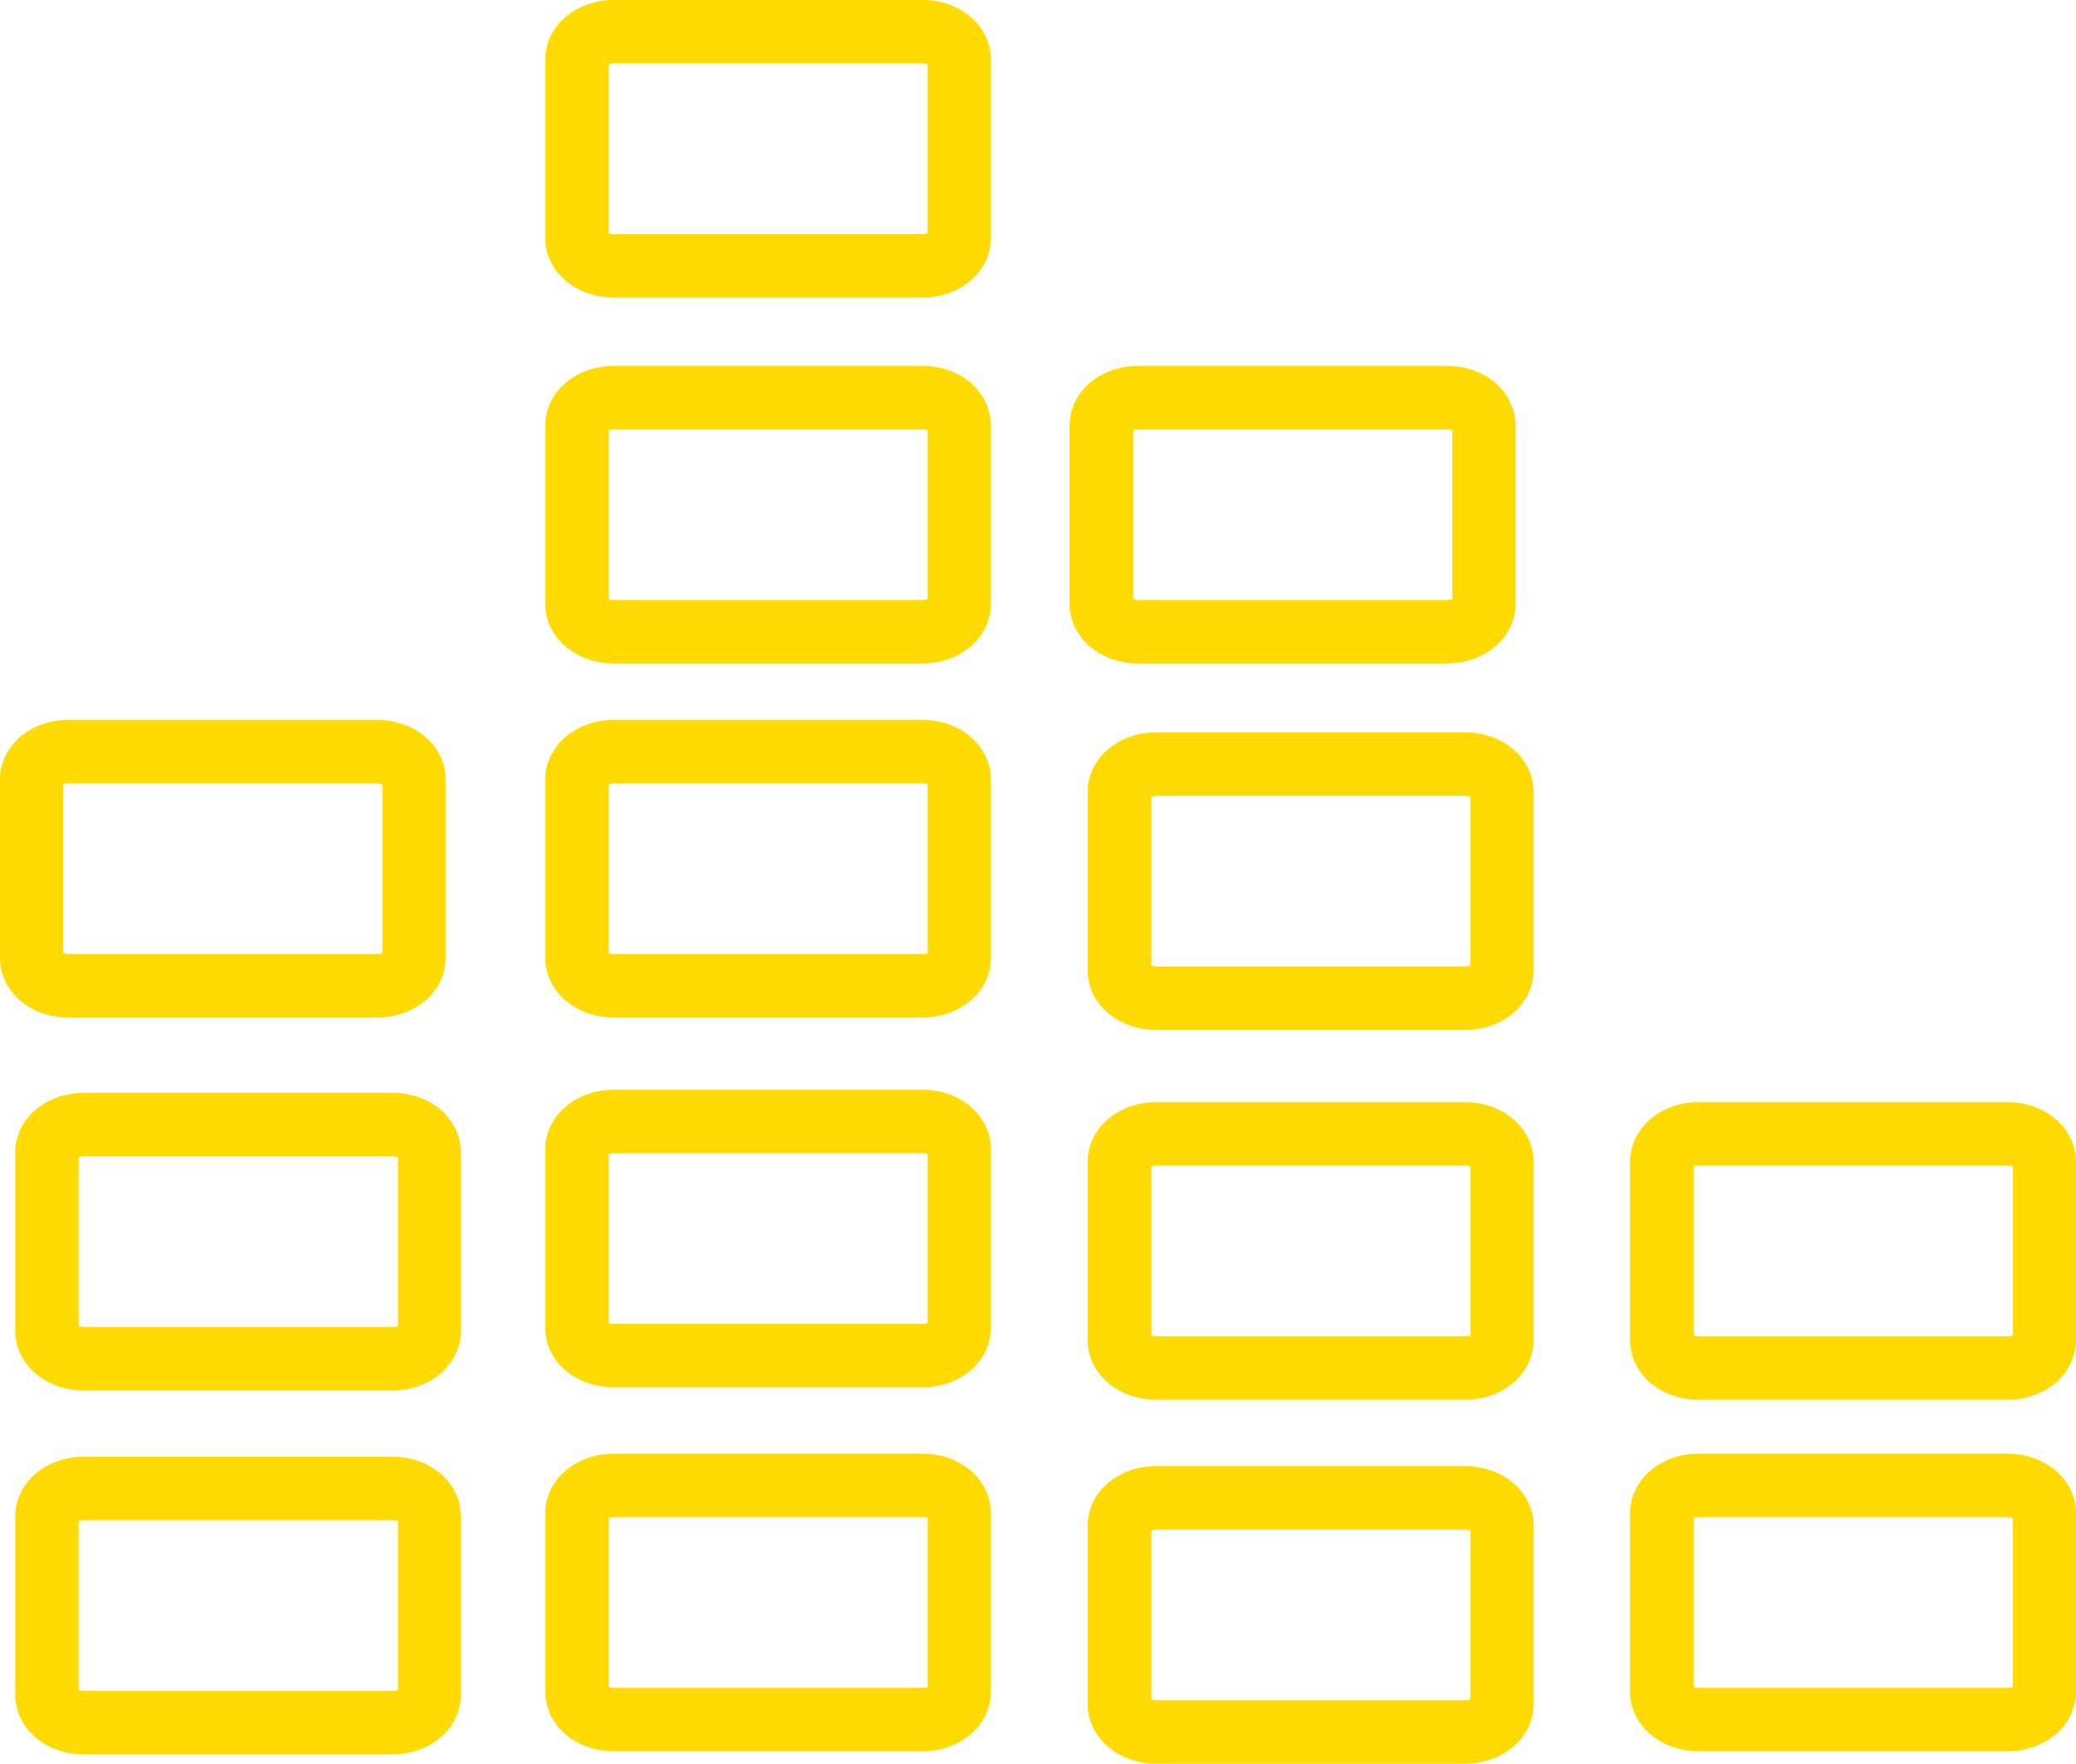 <?xml version="1.0" encoding="UTF-8"?> <svg xmlns="http://www.w3.org/2000/svg" viewBox="0 0 73.6 62.52"><g fill="#ffdb03"><path d="m32.7 49.18h-10.93c-1.37 0-2.44-.93-2.44-2.12v-6.31c0-1.19 1.07-2.12 2.44-2.12h10.93c1.37 0 2.43.93 2.43 2.12v6.31c0 1.19-1.07 2.12-2.43 2.12zm-11.12-2.28s.11.03.19.03h10.93c.08 0 .14-.02.19-.03v-5.99s-.11-.03-.19-.03h-10.93c-.08 0-.15.02-.19.03z"></path><path d="m32.7 62.08h-10.93c-1.37 0-2.44-.93-2.44-2.12v-6.31c0-1.19 1.07-2.12 2.44-2.12h10.93c1.37 0 2.43.93 2.43 2.12v6.31c0 1.19-1.07 2.12-2.43 2.12zm-11.12-2.28s.11.03.19.03h10.93c.08 0 .14-.02.19-.03v-5.99s-.11-.03-.19-.03h-10.93c-.08 0-.15.02-.19.03z"></path><path d="m32.7 36.07h-10.93c-1.37 0-2.44-.93-2.44-2.12v-6.31c0-1.19 1.07-2.12 2.44-2.12h10.93c1.37 0 2.43.93 2.43 2.12v6.31c0 1.19-1.07 2.12-2.43 2.12zm-11.12-2.28s.11.03.19.03h10.93c.08 0 .14-.02.19-.03v-5.99s-.11-.03-.19-.03h-10.93c-.08 0-.15.02-.19.03z"></path><path d="m51.93 49.62h-10.93c-1.37 0-2.44-.93-2.44-2.12v-6.31c0-1.19 1.07-2.12 2.44-2.12h10.93c1.37 0 2.44.93 2.44 2.12v6.31c0 1.19-1.07 2.12-2.44 2.12zm-11.11-2.28s.11.03.19.03h10.93c.08 0 .15-.02.19-.03v-5.99s-.11-.03-.19-.03h-10.93c-.08 0-.15.02-.19.03z"></path><path d="m51.93 62.52h-10.93c-1.37 0-2.44-.93-2.44-2.12v-6.31c0-1.19 1.07-2.12 2.44-2.12h10.93c1.37 0 2.44.93 2.44 2.12v6.31c0 1.19-1.07 2.12-2.44 2.12zm-11.11-2.28s.11.03.19.03h10.93c.08 0 .15-.02.19-.03v-5.99s-.11-.03-.19-.03h-10.93c-.08 0-.15.02-.19.03z"></path><path d="m71.16 62.08h-10.93c-1.37 0-2.44-.93-2.44-2.12v-6.31c0-1.19 1.07-2.12 2.44-2.12h10.93c1.37 0 2.44.93 2.44 2.12v6.31c0 1.19-1.07 2.12-2.44 2.12zm-11.11-2.28s.11.03.19.03h10.93c.08 0 .15-.02.19-.03v-5.99s-.11-.03-.19-.03h-10.93c-.08 0-.15.02-.19.03z"></path><path d="m13.91 49.29h-10.93c-1.37 0-2.44-.93-2.44-2.12v-6.31c0-1.19 1.07-2.12 2.44-2.12h10.93c1.37 0 2.43.93 2.43 2.12v6.31c0 1.19-1.07 2.12-2.43 2.12zm-11.11-2.28s.11.03.19.03h10.93c.08 0 .14-.02.19-.03v-5.99s-.11-.03-.19-.03h-10.94c-.08 0-.15.02-.19.03v5.99z"></path><path d="m13.91 62.19h-10.93c-1.37 0-2.44-.93-2.44-2.12v-6.31c0-1.19 1.07-2.12 2.44-2.12h10.93c1.37 0 2.43.93 2.43 2.12v6.31c0 1.19-1.07 2.12-2.43 2.12zm-11.11-2.28s.11.03.19.03h10.93c.08 0 .14-.02.19-.03v-5.99s-.11-.03-.19-.03h-10.94c-.08 0-.15.02-.19.03v5.99z"></path><path d="m51.93 36.51h-10.93c-1.37 0-2.44-.93-2.44-2.12v-6.31c0-1.19 1.07-2.12 2.44-2.12h10.93c1.37 0 2.44.93 2.44 2.12v6.31c0 1.19-1.07 2.12-2.44 2.12zm-11.11-2.28s.11.03.19.03h10.93c.08 0 .15-.02.19-.03v-5.99s-.11-.03-.19-.03h-10.93c-.08 0-.15.02-.19.03z"></path><path d="m71.16 49.62h-10.93c-1.37 0-2.44-.93-2.44-2.12v-6.31c0-1.19 1.07-2.12 2.44-2.12h10.93c1.37 0 2.44.93 2.44 2.12v6.31c0 1.19-1.07 2.12-2.44 2.12zm-11.11-2.28s.11.03.19.03h10.93c.08 0 .15-.02.19-.03v-5.99s-.11-.03-.19-.03h-10.93c-.08 0-.15.02-.19.03z"></path><path d="m51.29 23.52h-10.93c-1.37 0-2.44-.93-2.44-2.12v-6.31c0-1.19 1.07-2.12 2.44-2.12h10.93c1.37 0 2.44.93 2.44 2.12v6.31c0 1.19-1.07 2.12-2.44 2.12zm-11.11-2.28s.11.03.19.03h10.93c.08 0 .15-.02.19-.03v-5.99s-.11-.03-.19-.03h-10.93c-.08 0-.15.02-.19.03z"></path><path d="m13.36 36.07h-10.93c-1.37 0-2.43-.93-2.43-2.12v-6.31c0-1.19 1.07-2.12 2.43-2.12h10.93c1.37 0 2.44.93 2.44 2.12v6.31c0 1.19-1.07 2.12-2.44 2.12zm-11.11-2.28s.11.03.19.03h10.93c.08 0 .15-.02.19-.03v-5.99s-.11-.03-.19-.03h-10.94c-.08 0-.14.02-.19.03v5.99z"></path><path d="m32.7 23.52h-10.93c-1.37 0-2.44-.93-2.44-2.12v-6.31c0-1.19 1.07-2.12 2.44-2.12h10.93c1.37 0 2.43.93 2.43 2.12v6.31c0 1.19-1.07 2.12-2.43 2.12zm-11.12-2.28s.11.03.19.03h10.93c.08 0 .14-.02.19-.03v-5.99s-.11-.03-.19-.03h-10.93c-.08 0-.15.02-.19.03z"></path><path d="m32.7 10.55h-10.93c-1.37 0-2.44-.93-2.44-2.12v-6.31c0-1.19 1.07-2.12 2.44-2.12h10.93c1.37 0 2.43.93 2.43 2.12v6.31c0 1.19-1.07 2.12-2.43 2.12zm-11.12-2.28s.11.03.19.03h10.93c.08 0 .14-.02.19-.03v-5.99s-.11-.03-.19-.03h-10.93c-.08 0-.15.02-.19.03z"></path></g></svg> 